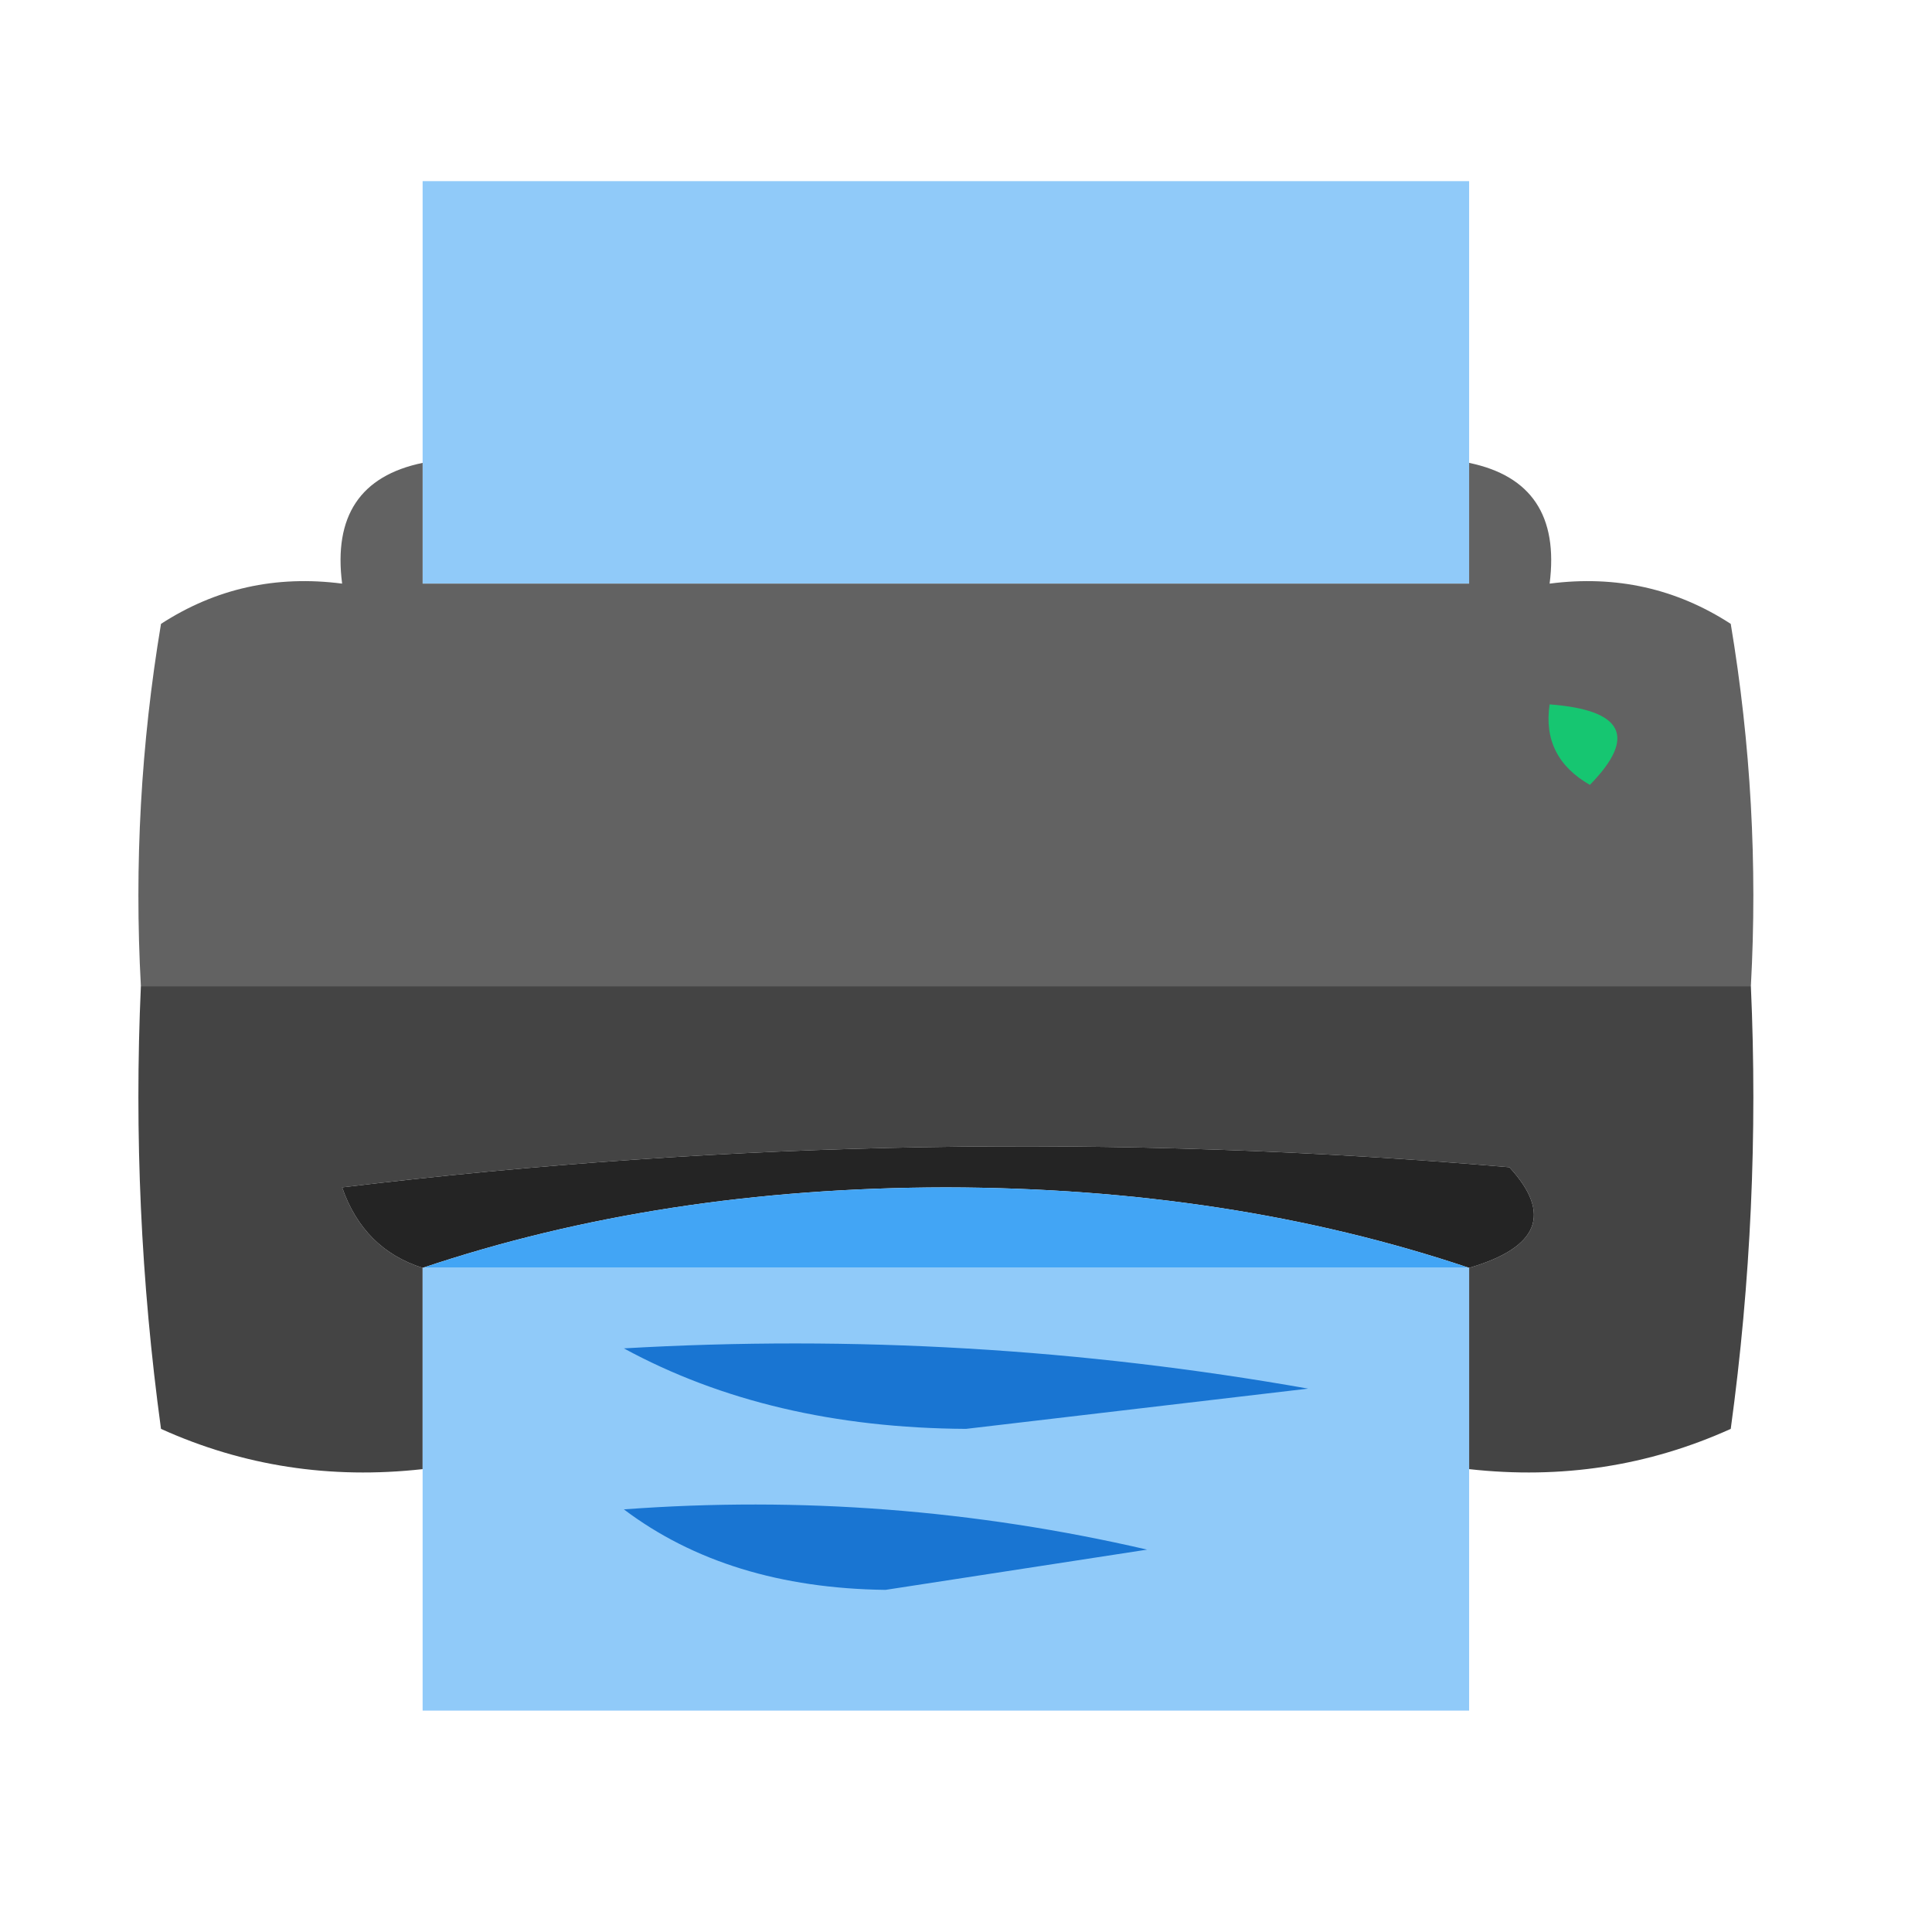 <?xml version="1.0" encoding="UTF-8"?>
<!DOCTYPE svg PUBLIC "-//W3C//DTD SVG 1.1//EN" "http://www.w3.org/Graphics/SVG/1.1/DTD/svg11.dtd">
<svg xmlns="http://www.w3.org/2000/svg" version="1.1" width="48px" height="48px" style="shape-rendering:geometricPrecision; text-rendering:geometricPrecision; image-rendering:optimizeQuality; fill-rule:evenodd; clip-rule:evenodd" xmlns:xlink="http://www.w3.org/1999/xlink">
<g><path style="opacity:1" fill="#90caf9" d="M 36.5,11.5 C 36.5,12.5 36.5,13.5 36.5,14.5C 27.833,14.5 19.167,14.5 10.5,14.5C 10.5,13.5 10.5,12.5 10.5,11.5C 10.5,9.167 10.5,6.833 10.5,4.5C 19.167,4.5 27.833,4.5 36.5,4.5C 36.5,6.833 36.5,9.167 36.5,11.5 Z"/></g>
<g><path style="opacity:0.987" fill="#606060" d="M 10.5,11.5 C 10.5,12.5 10.5,13.5 10.5,14.5C 19.167,14.5 27.833,14.5 36.5,14.5C 36.5,13.5 36.5,12.5 36.5,11.5C 38.048,11.821 38.715,12.821 38.5,14.5C 40.144,14.287 41.644,14.62 43,15.5C 43.498,18.482 43.665,21.482 43.5,24.5C 30.167,24.5 16.833,24.5 3.5,24.5C 3.335,21.482 3.502,18.482 4,15.5C 5.356,14.62 6.856,14.287 8.5,14.5C 8.285,12.821 8.952,11.821 10.5,11.5 Z"/></g>
<g><path style="opacity:1" fill="#16c671" d="M 38.5,17.5 C 40.337,17.64 40.67,18.306 39.5,19.5C 38.703,19.043 38.369,18.376 38.5,17.5 Z"/></g>
<g><path style="opacity:0.983" fill="#414141" d="M 3.5,24.5 C 16.833,24.5 30.167,24.5 43.5,24.5C 43.665,28.182 43.499,31.848 43,35.5C 40.959,36.423 38.792,36.756 36.5,36.5C 36.5,34.833 36.5,33.167 36.5,31.5C 38.233,30.992 38.566,30.159 37.5,29C 27.816,28.168 18.149,28.334 8.5,29.5C 8.855,30.522 9.522,31.189 10.5,31.5C 10.5,33.167 10.5,34.833 10.5,36.5C 8.207,36.756 6.041,36.423 4,35.5C 3.501,31.848 3.335,28.182 3.5,24.5 Z"/></g>
<g><path style="opacity:1" fill="#242424" d="M 36.5,31.5 C 32.555,30.174 28.222,29.508 23.5,29.5C 18.778,29.508 14.445,30.174 10.5,31.5C 9.522,31.189 8.855,30.522 8.5,29.5C 18.149,28.334 27.816,28.168 37.5,29C 38.566,30.159 38.233,30.992 36.5,31.5 Z"/></g>
<g><path style="opacity:1" fill="#42a5f5" d="M 36.5,31.5 C 27.833,31.5 19.167,31.5 10.5,31.5C 14.445,30.174 18.778,29.508 23.5,29.5C 28.222,29.508 32.555,30.174 36.5,31.5 Z"/></g>
<g><path style="opacity:1" fill="#90caf9" d="M 10.5,31.5 C 19.167,31.5 27.833,31.5 36.5,31.5C 36.5,33.167 36.5,34.833 36.5,36.5C 36.5,38.5 36.5,40.5 36.5,42.5C 27.833,42.5 19.167,42.5 10.5,42.5C 10.5,40.5 10.5,38.5 10.5,36.5C 10.5,34.833 10.5,33.167 10.5,31.5 Z"/></g>
<g><path style="opacity:1" fill="#1975d2" d="M 15.5,33.5 C 21.206,33.171 26.872,33.505 32.5,34.5C 29.667,34.833 26.833,35.167 24,35.5C 20.748,35.481 17.915,34.814 15.5,33.5 Z"/></g>
<g><path style="opacity:1" fill="#1975d2" d="M 15.5,37.5 C 19.884,37.174 24.217,37.508 28.5,38.5C 26.333,38.833 24.167,39.167 22,39.5C 19.39,39.467 17.223,38.8 15.5,37.5 Z"/></g>
</svg>
